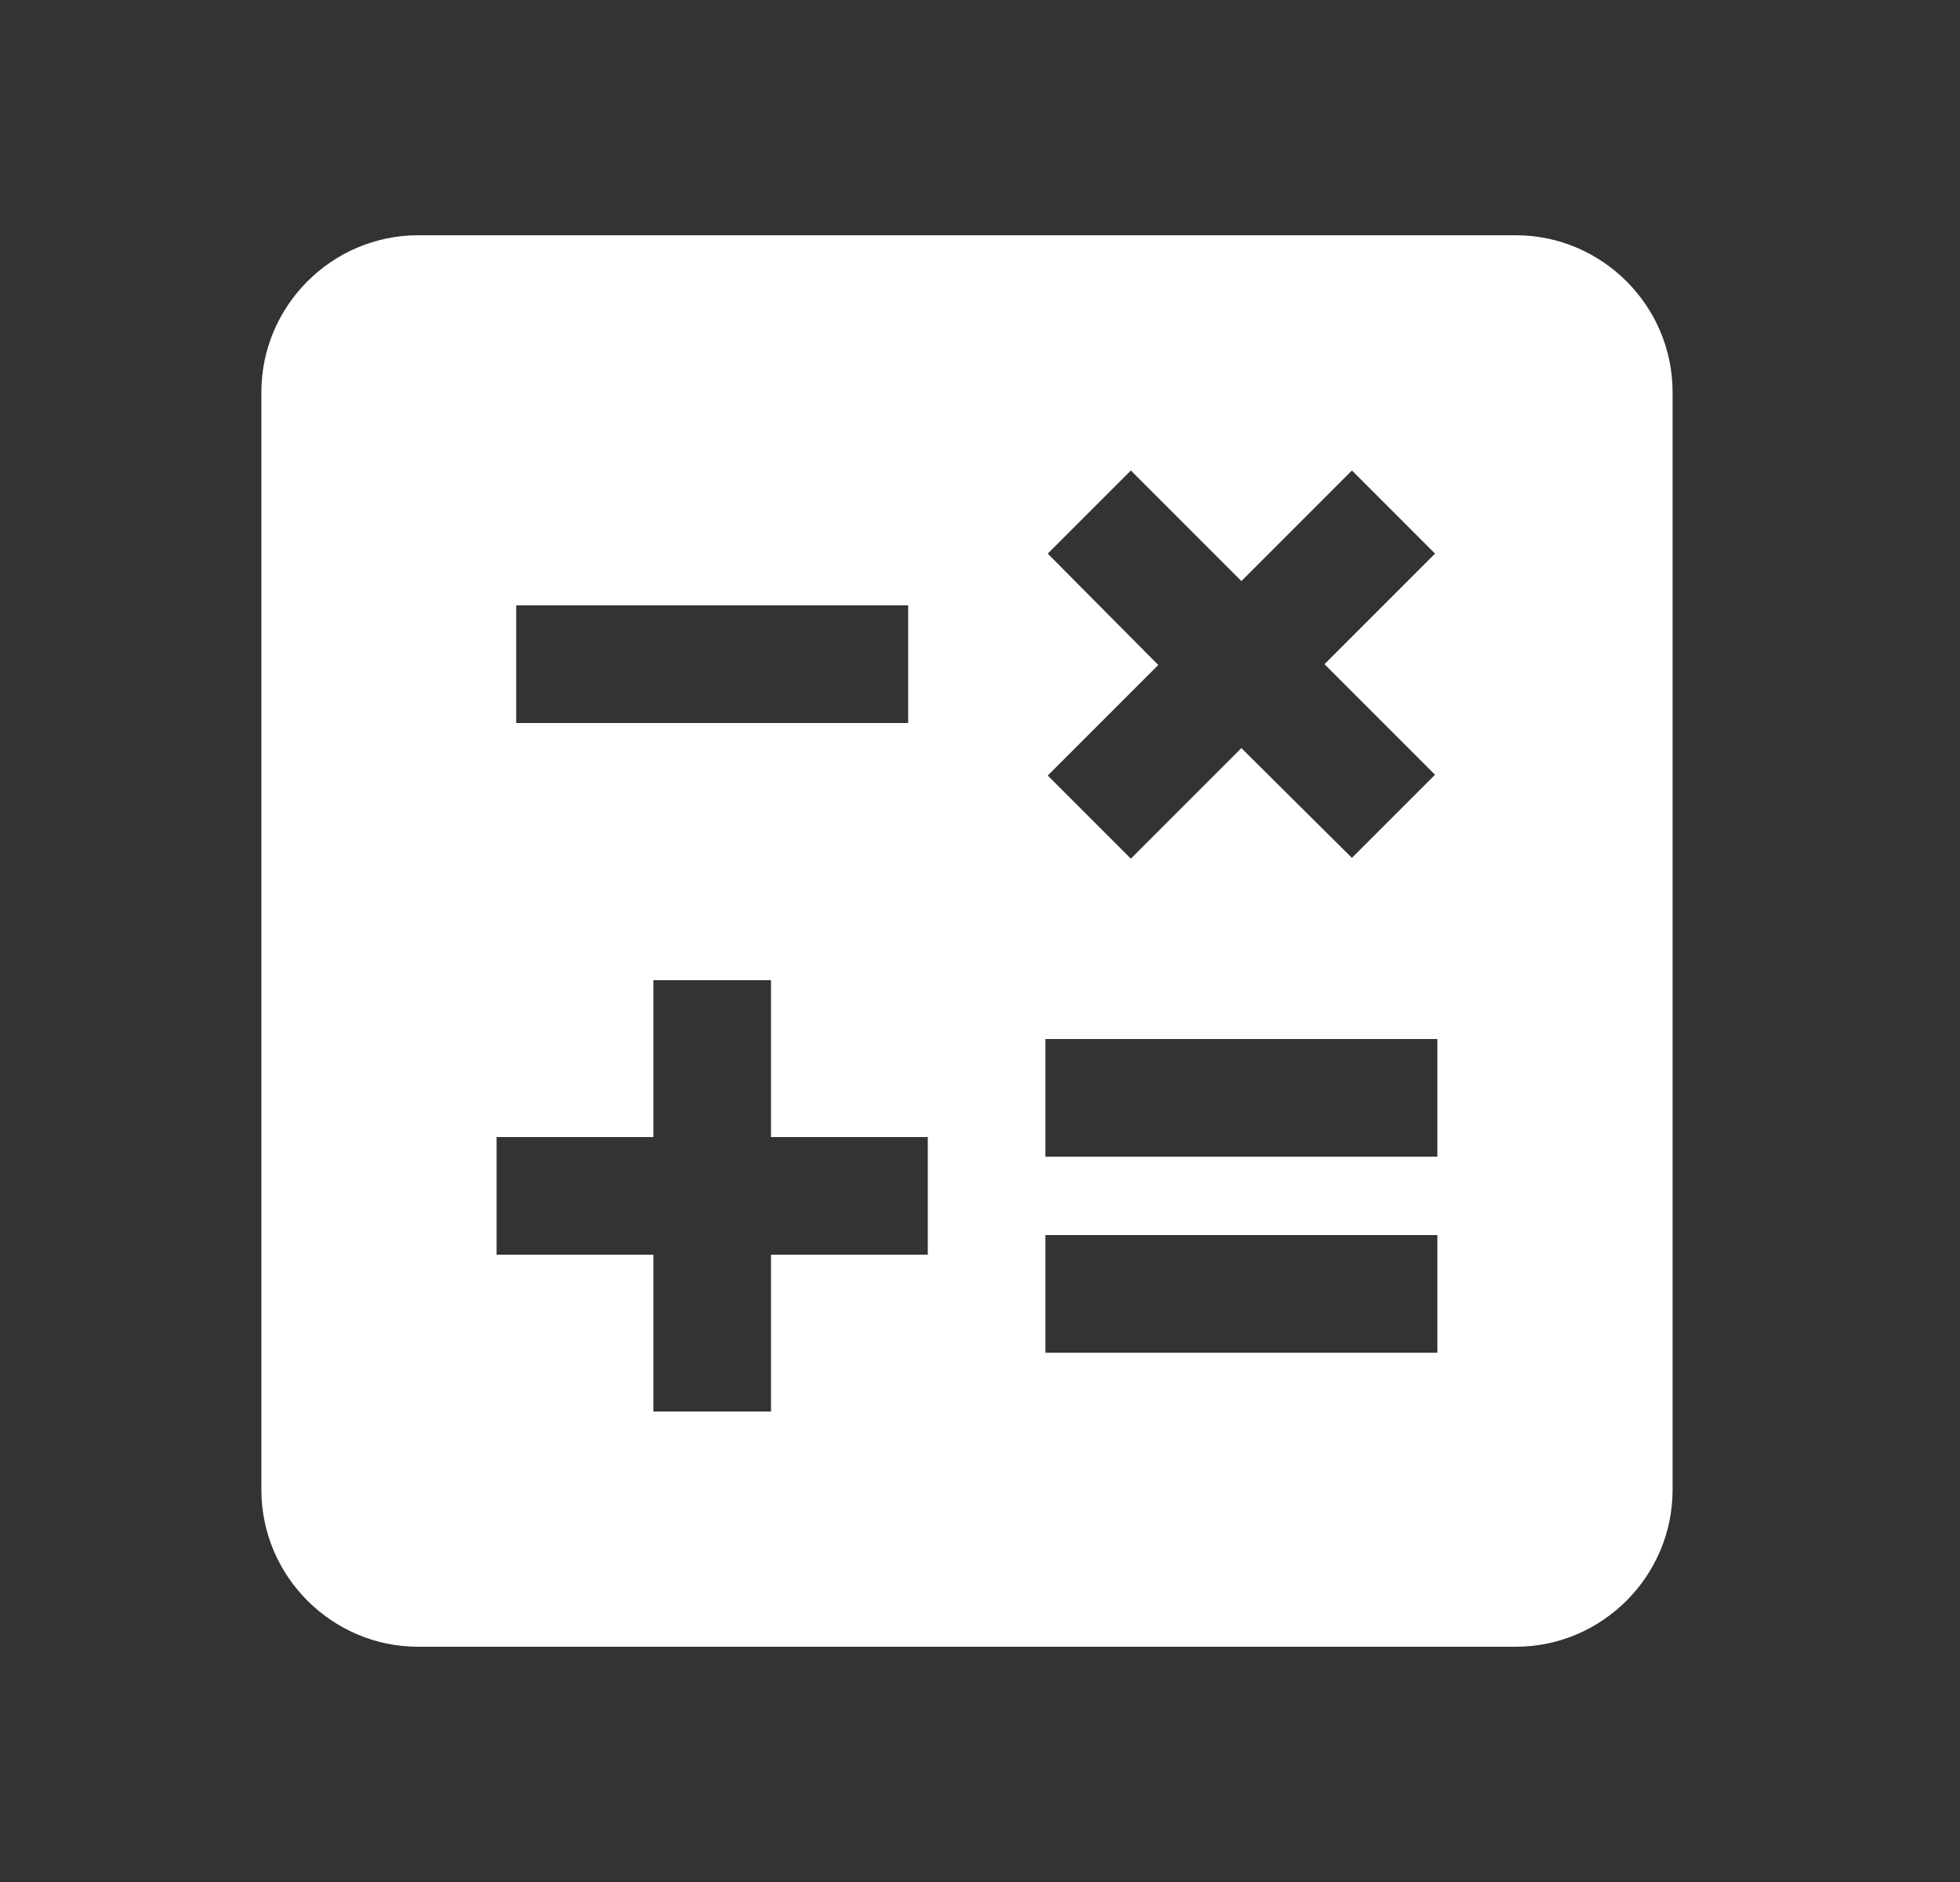 <svg width="25" height="24" viewBox="0 0 25 24" fill="none" xmlns="http://www.w3.org/2000/svg">
<rect x="0" y="0" width="25" height="24" fill="#333333" stroke="none"/>
<g clip-path="url(#clip0_2344_5387)">
<path d="M19.334 3H5.334C4.234 3 3.334 3.9 3.334 5V19C3.334 20.1 4.234 21 5.334 21H19.334C20.434 21 21.334 20.1 21.334 19V5C21.334 3.9 20.434 3 19.334 3ZM13.364 7.06L14.424 6L15.834 7.41L17.244 6L18.304 7.06L16.894 8.47L18.304 9.88L17.244 10.94L15.834 9.54L14.424 10.95L13.364 9.89L14.774 8.48L13.364 7.06ZM6.584 7.72H11.584V9.22H6.584V7.72ZM11.834 16H9.834V18H8.334V16H6.334V14.5H8.334V12.5H9.834V14.5H11.834V16ZM18.334 17.25H13.334V15.75H18.334V17.25ZM18.334 14.75H13.334V13.25H18.334V14.75Z" fill="white"/>
</g>
<defs>
<clipPath id="clip0_2344_5387">
<rect width="24" height="24" fill="white" transform="translate(0.334)"/>
</clipPath>
</defs>
</svg>
